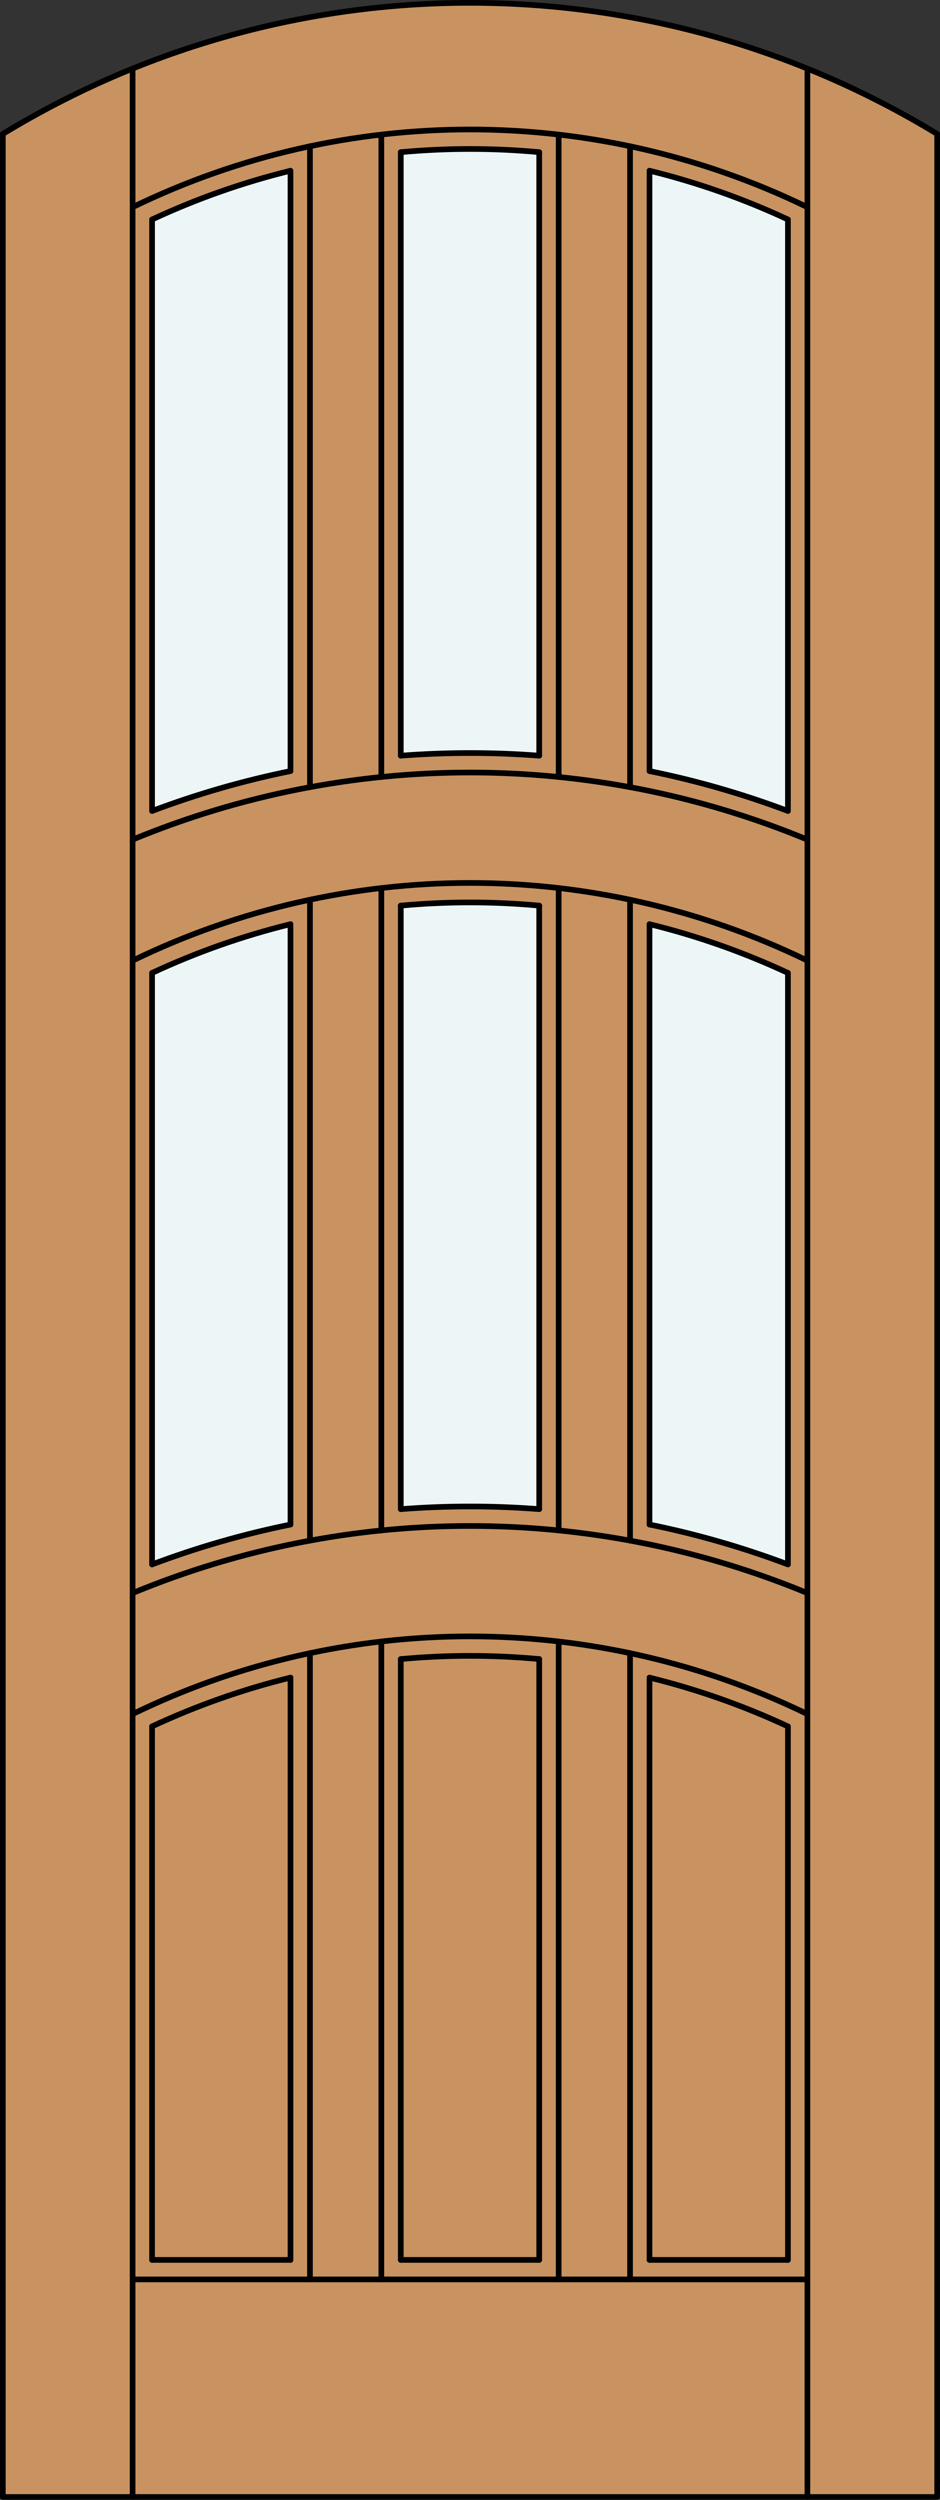 <?xml version="1.0" encoding="iso-8859-1"?>
<!-- Generator: Adobe Illustrator 14.0.0, SVG Export Plug-In . SVG Version: 6.00 Build 43363)  -->
<!DOCTYPE svg PUBLIC "-//W3C//DTD SVG 1.1//EN" "http://www.w3.org/Graphics/SVG/1.1/DTD/svg11.dtd">
<svg version="1.1" xmlns="http://www.w3.org/2000/svg" xmlns:xlink="http://www.w3.org/1999/xlink" x="0px" y="0px"
	 width="83.012px" height="220.531px" viewBox="0 0 83.012 220.531" style="enable-background:new 0 0 83.012 220.531;"
	 xml:space="preserve">
<rect x="0" y="0" width="83.012" height="220.531" fill="#333333" stroke="none"/>
<style type="text/css">
<![CDATA[
	.st0{fill:#EDF6F6;}
	.st1{fill:#C89361;}
	.st2{fill:none;stroke:#000000;stroke-width:0.5;stroke-linecap:round;stroke-linejoin:round;}
]]>
</style>
<g id="DOOR_FILL">
	<path class="st1" d="M0.25,11.816c25.342-15.422,57.17-15.422,82.512,0v208.465H0.25V11.816z"/>
</g>
<g id="GLASS">
	<path class="st0" d="M69.583,71.544c-3.975-1.497-8.062-2.674-12.224-3.52V15.061c4.205,1.032,8.299,2.474,12.224,4.303V71.544z"/>
	<path class="st0" d="M47.618,66.666c-4.068-0.313-8.155-0.313-12.224,0V13.424c4.066-0.375,8.158-0.375,12.224,0V66.666z"/>
	<path class="st0" d="M25.653,68.024c-4.162,0.846-8.25,2.022-12.224,3.52V19.363c3.925-1.829,8.019-3.271,12.224-4.303V68.024z"/>
	<path class="st0" d="M69.583,138.013c-3.975-1.497-8.062-2.675-12.224-3.52V81.528c4.205,1.033,8.299,2.474,12.224,4.303V138.013z"
		/>
	<path class="st0" d="M47.618,133.134c-4.068-0.313-8.155-0.313-12.224,0V79.892c4.066-0.375,8.158-0.375,12.224,0V133.134z"/>
	<path class="st0" d="M25.653,134.493c-4.162,0.845-8.25,2.022-12.224,3.52V85.831c3.925-1.829,8.019-3.27,12.224-4.303V134.493z"/>
</g>
<g id="_x31_">
	<polyline class="st2" points="0.25,11.816 0.25,220.281 82.762,220.281 82.762,11.816 	"/>
	<line class="st2" x1="11.71" y1="220.281" x2="11.71" y2="6.056"/>
	<line class="st2" x1="71.302" y1="220.281" x2="71.302" y2="6.056"/>
	<path class="st2" d="M82.762,11.816C57.42-3.605,25.592-3.605,0.25,11.816"/>
	<path class="st2" d="M71.302,18.277c-18.813-9.139-40.779-9.139-59.592,0"/>
	<path class="st2" d="M69.583,19.363c-3.925-1.829-8.019-3.271-12.224-4.303"/>
	<path class="st2" d="M47.618,13.424c-4.066-0.375-8.158-0.375-12.224,0"/>
	<path class="st2" d="M25.653,15.061c-4.205,1.032-8.299,2.474-12.224,4.303"/>
	<path class="st2" d="M69.583,71.544c-3.975-1.497-8.062-2.674-12.224-3.52"/>
	<line class="st2" x1="33.675" y1="11.874" x2="33.675" y2="68.545"/>
	<line class="st2" x1="55.64" y1="69.442" x2="55.64" y2="12.904"/>
	<line class="st2" x1="69.583" y1="199.367" x2="69.583" y2="152.3"/>
	<line class="st2" x1="35.394" y1="199.367" x2="47.618" y2="199.367"/>
	<line class="st2" x1="47.618" y1="199.367" x2="47.618" y2="146.36"/>
	<line class="st2" x1="47.618" y1="133.134" x2="47.618" y2="79.892"/>
	<line class="st2" x1="57.359" y1="199.367" x2="69.583" y2="199.367"/>
	<line class="st2" x1="11.71" y1="201.086" x2="71.302" y2="201.086"/>
	<line class="st2" x1="13.429" y1="199.367" x2="13.429" y2="152.3"/>
	<path class="st2" d="M25.653,81.528c-4.205,1.033-8.299,2.474-12.224,4.303"/>
	<line class="st2" x1="27.372" y1="201.086" x2="27.372" y2="145.84"/>
	<path class="st2" d="M47.618,79.892c-4.066-0.375-8.158-0.375-12.224,0"/>
	<line class="st2" x1="13.429" y1="71.544" x2="13.429" y2="19.363"/>
	<line class="st2" x1="55.64" y1="135.911" x2="55.64" y2="79.372"/>
	<line class="st2" x1="57.359" y1="134.493" x2="57.359" y2="81.528"/>
	<line class="st2" x1="49.337" y1="135.013" x2="49.337" y2="78.343"/>
	<line class="st2" x1="69.583" y1="71.544" x2="69.583" y2="19.363"/>
	<line class="st2" x1="33.675" y1="78.343" x2="33.675" y2="135.013"/>
	<line class="st2" x1="47.618" y1="66.666" x2="47.618" y2="13.424"/>
	<path class="st2" d="M69.583,85.831c-3.925-1.829-8.019-3.27-12.224-4.303"/>
	<path class="st2" d="M25.653,68.024c-4.162,0.846-8.25,2.022-12.224,3.52"/>
	<line class="st2" x1="69.583" y1="138.013" x2="69.583" y2="85.831"/>
	<line class="st2" x1="13.429" y1="199.367" x2="25.653" y2="199.367"/>
	<path class="st2" d="M71.302,74.071c-19.079-7.895-40.512-7.895-59.592,0"/>
	<path class="st2" d="M47.618,66.666c-4.068-0.313-8.155-0.313-12.224,0"/>
	<line class="st2" x1="35.394" y1="79.892" x2="35.394" y2="133.134"/>
	<line class="st2" x1="25.653" y1="199.367" x2="25.653" y2="147.996"/>
	<line class="st2" x1="57.359" y1="68.024" x2="57.359" y2="15.061"/>
	<line class="st2" x1="49.337" y1="68.545" x2="49.337" y2="11.874"/>
	<line class="st2" x1="13.429" y1="138.013" x2="13.429" y2="85.831"/>
	<line class="st2" x1="35.394" y1="13.424" x2="35.394" y2="66.666"/>
	<line class="st2" x1="35.394" y1="146.36" x2="35.394" y2="199.367"/>
	<line class="st2" x1="49.337" y1="201.086" x2="49.337" y2="144.811"/>
	<line class="st2" x1="25.653" y1="134.493" x2="25.653" y2="81.528"/>
	<line class="st2" x1="25.653" y1="68.024" x2="25.653" y2="15.061"/>
	<line class="st2" x1="33.675" y1="144.811" x2="33.675" y2="201.086"/>
	<line class="st2" x1="27.372" y1="135.911" x2="27.372" y2="79.372"/>
	<path class="st2" d="M71.302,84.746c-18.813-9.14-40.779-9.14-59.592,0"/>
	<path class="st2" d="M69.583,152.3c-3.925-1.829-8.019-3.271-12.224-4.304"/>
	<line class="st2" x1="57.359" y1="199.367" x2="57.359" y2="147.996"/>
	<line class="st2" x1="55.64" y1="201.086" x2="55.64" y2="145.84"/>
	<line class="st2" x1="27.372" y1="69.442" x2="27.372" y2="12.904"/>
	<path class="st2" d="M69.583,138.013c-3.975-1.497-8.062-2.675-12.224-3.52"/>
	<path class="st2" d="M71.302,151.214c-18.813-9.14-40.779-9.14-59.592,0"/>
	<path class="st2" d="M25.653,134.493c-4.162,0.845-8.25,2.022-12.224,3.52"/>
	<path class="st2" d="M47.618,133.134c-4.068-0.313-8.155-0.313-12.224,0"/>
	<path class="st2" d="M71.302,140.54c-19.079-7.896-40.512-7.896-59.592,0"/>
	<path class="st2" d="M25.653,147.996c-4.205,1.033-8.299,2.475-12.224,4.304"/>
	<path class="st2" d="M47.618,146.36c-4.066-0.376-8.158-0.376-12.224,0"/>
</g>
<g id="_x30_">
</g>
<g id="Layer_1">
</g>
</svg>
